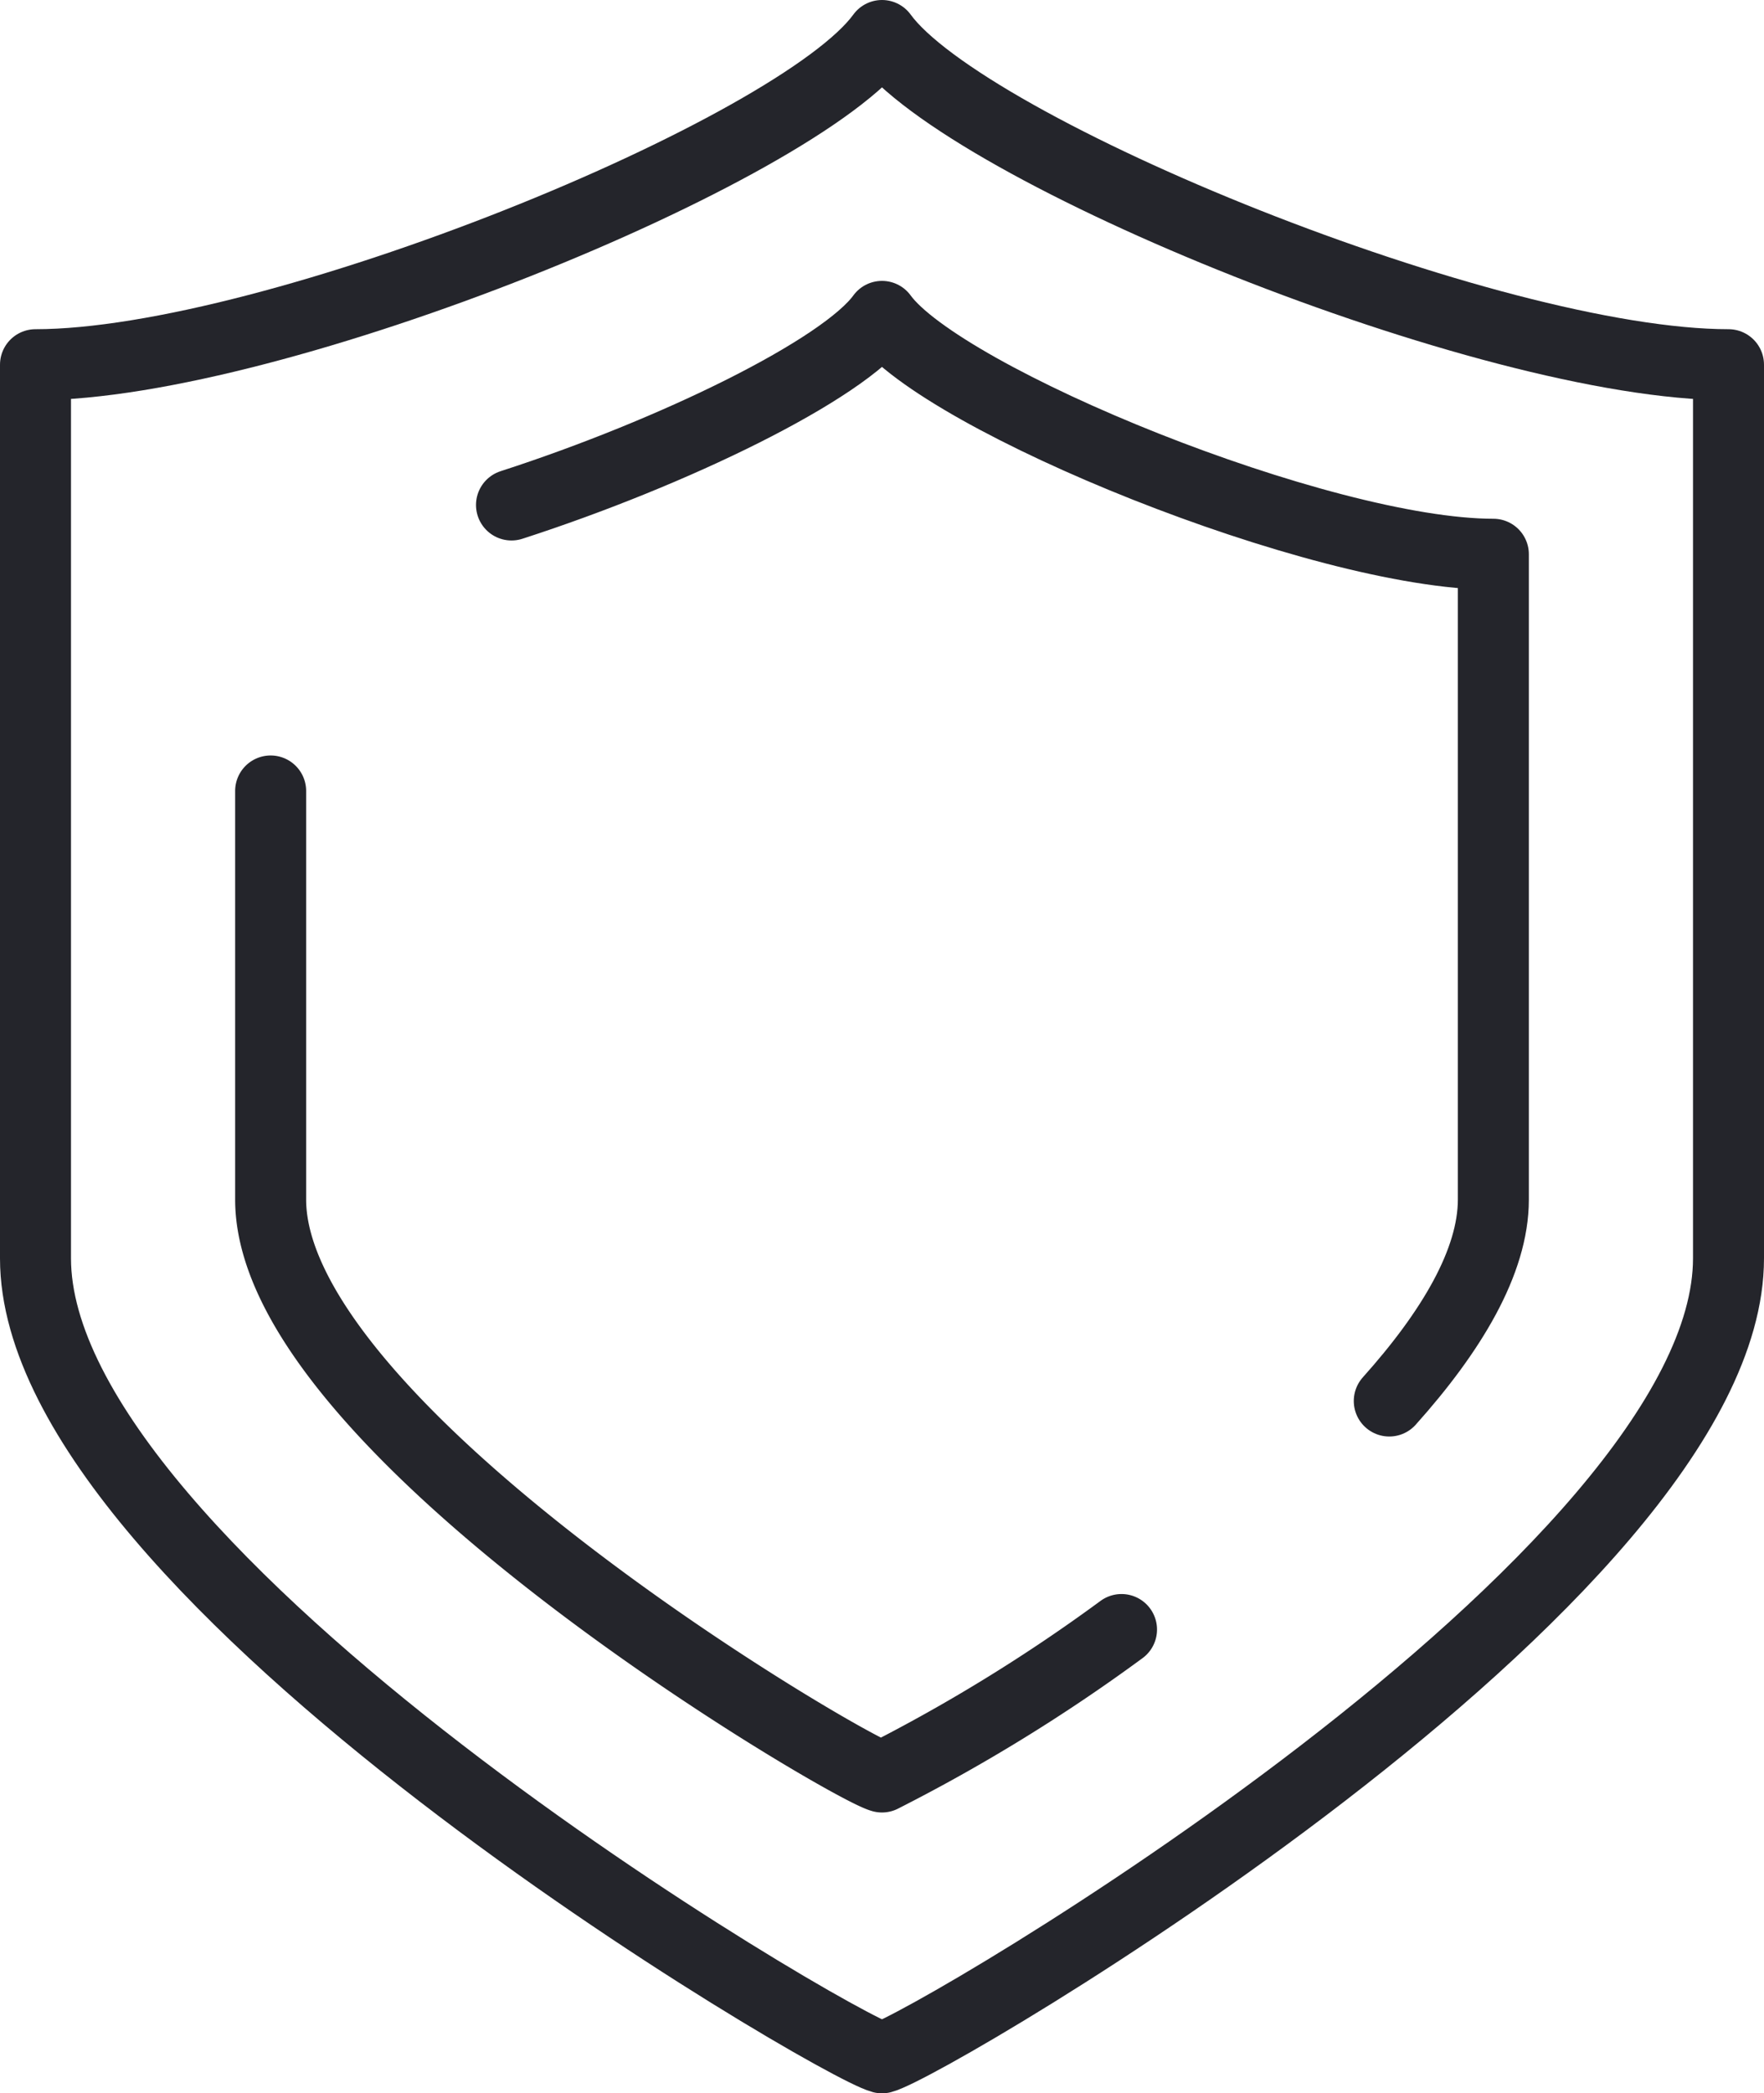 <svg xmlns="http://www.w3.org/2000/svg" width="49.692" height="58.964" viewBox="0 0 49.692 58.964">
  <g id="Raggruppa_490" data-name="Raggruppa 490" transform="translate(-2.166 -2.166)">
    <g id="Raggruppa_491" data-name="Raggruppa 491" transform="translate(3.166 3.166)">
      <path id="Tracciato_18534" data-name="Tracciato 18534" d="M31.846,8c2.354,3.249,17.118,9.273,23.846,9.273v25.17c0,8.981-22.5,22.172-23.846,22.521C30.5,64.616,8,51.425,8,42.444V17.273C14.727,17.273,29.491,11.249,31.846,8Z" transform="translate(-8 -8)" fill="none" stroke="#24252b" stroke-linecap="round" stroke-linejoin="round" stroke-width="2"/>
      <path id="Tracciato_18535" data-name="Tracciato 18535" d="M71.969,160.126a48.112,48.112,0,0,1-6.748,4.153C64.25,164.027,48,154.5,48,148.014V136.506" transform="translate(-41.376 -115.226)" fill="none" stroke="#24252b" stroke-linecap="round" stroke-linejoin="round" stroke-width="2"/>
      <path id="Tracciato_18536" data-name="Tracciato 18536" d="M88.972,61.09c4.568-1.477,9.347-3.807,10.437-5.312,1.7,2.346,12.363,6.7,17.222,6.7V80.654c0,1.751-1.184,3.723-2.932,5.675" transform="translate(-75.563 -47.866)" fill="none" stroke="#24252b" stroke-linecap="round" stroke-linejoin="round" stroke-width="2"/>
    </g>
  </g>
</svg>
